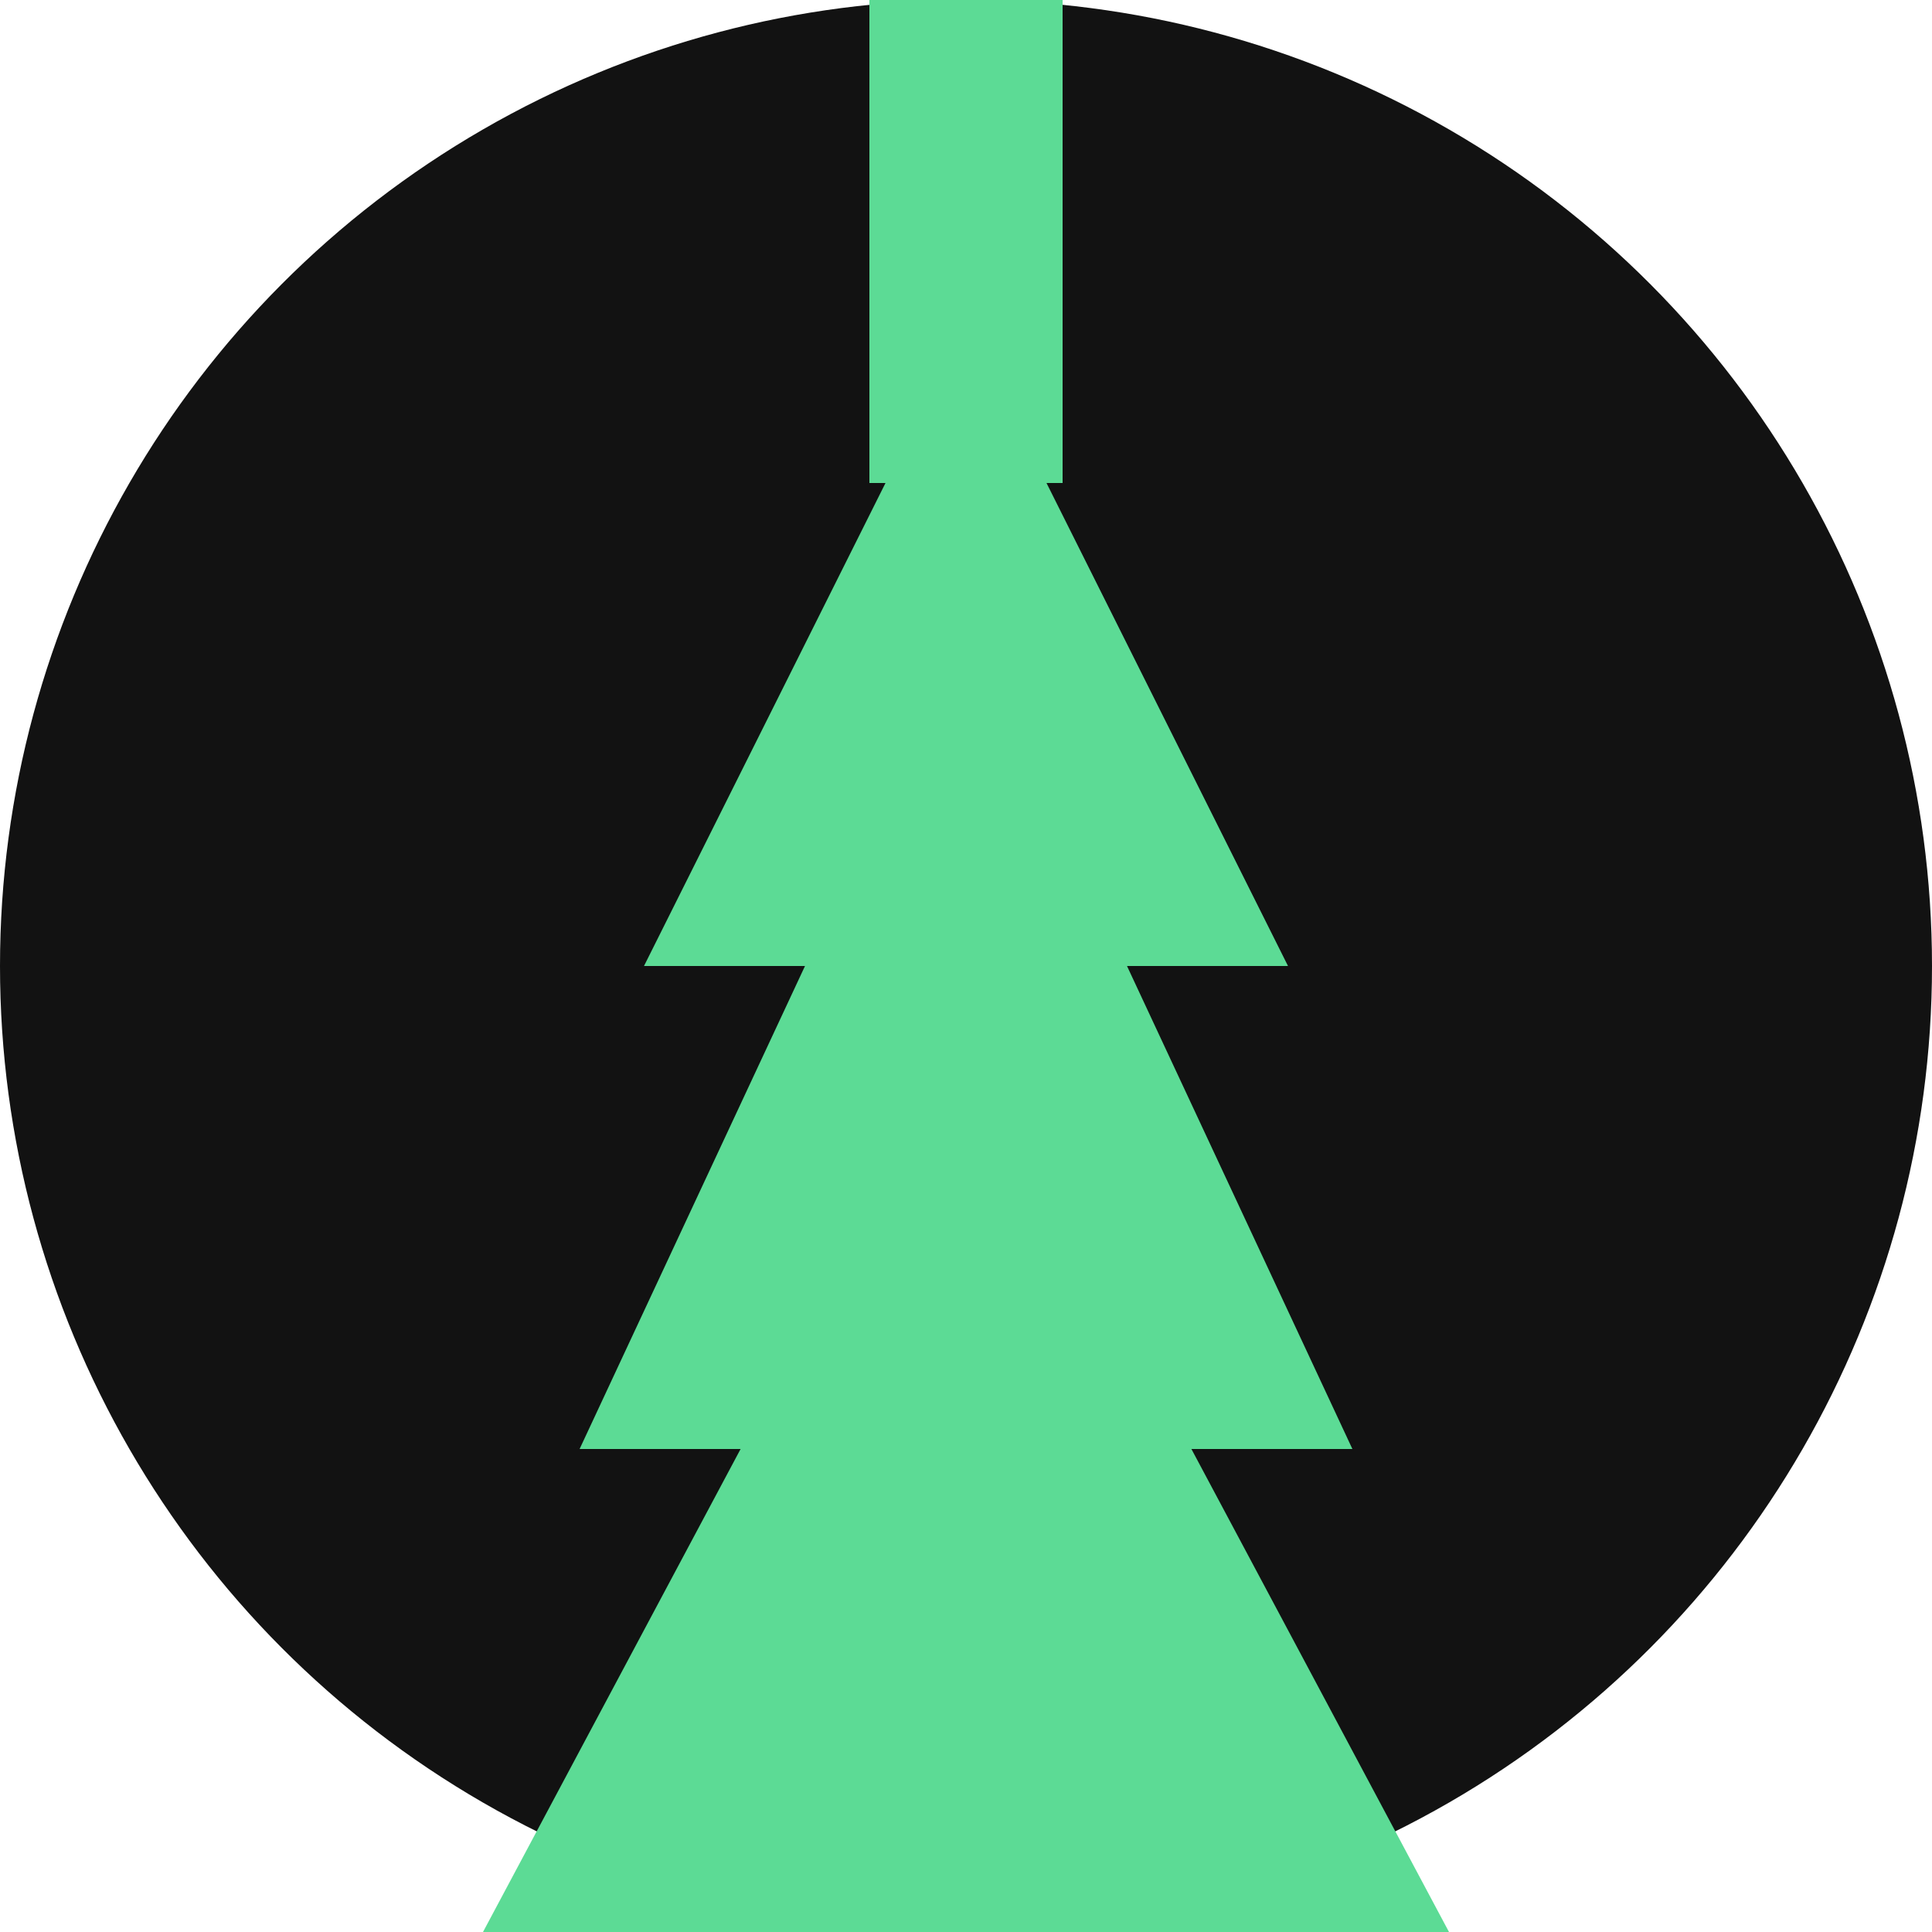 <svg xmlns="http://www.w3.org/2000/svg" viewBox="0 0 60 60">
  <style>
    .acacia {fill:#5CDB95;}
    .bg {fill:#121212;}
  </style>
  <g>
    <circle class="bg" cx="30" cy="30" r="30"/>
    <!-- Tree Symbol -->
    <path class="acacia" d="M30 10 L40 30 L35 30 L42 45 L37 45 L45 60 L15 60 L23 45 L18 45 L25 30 L20 30 Z"/>
    <rect class="acacia" x="27" y="0" width="6" height="15"/>
  </g>
</svg>